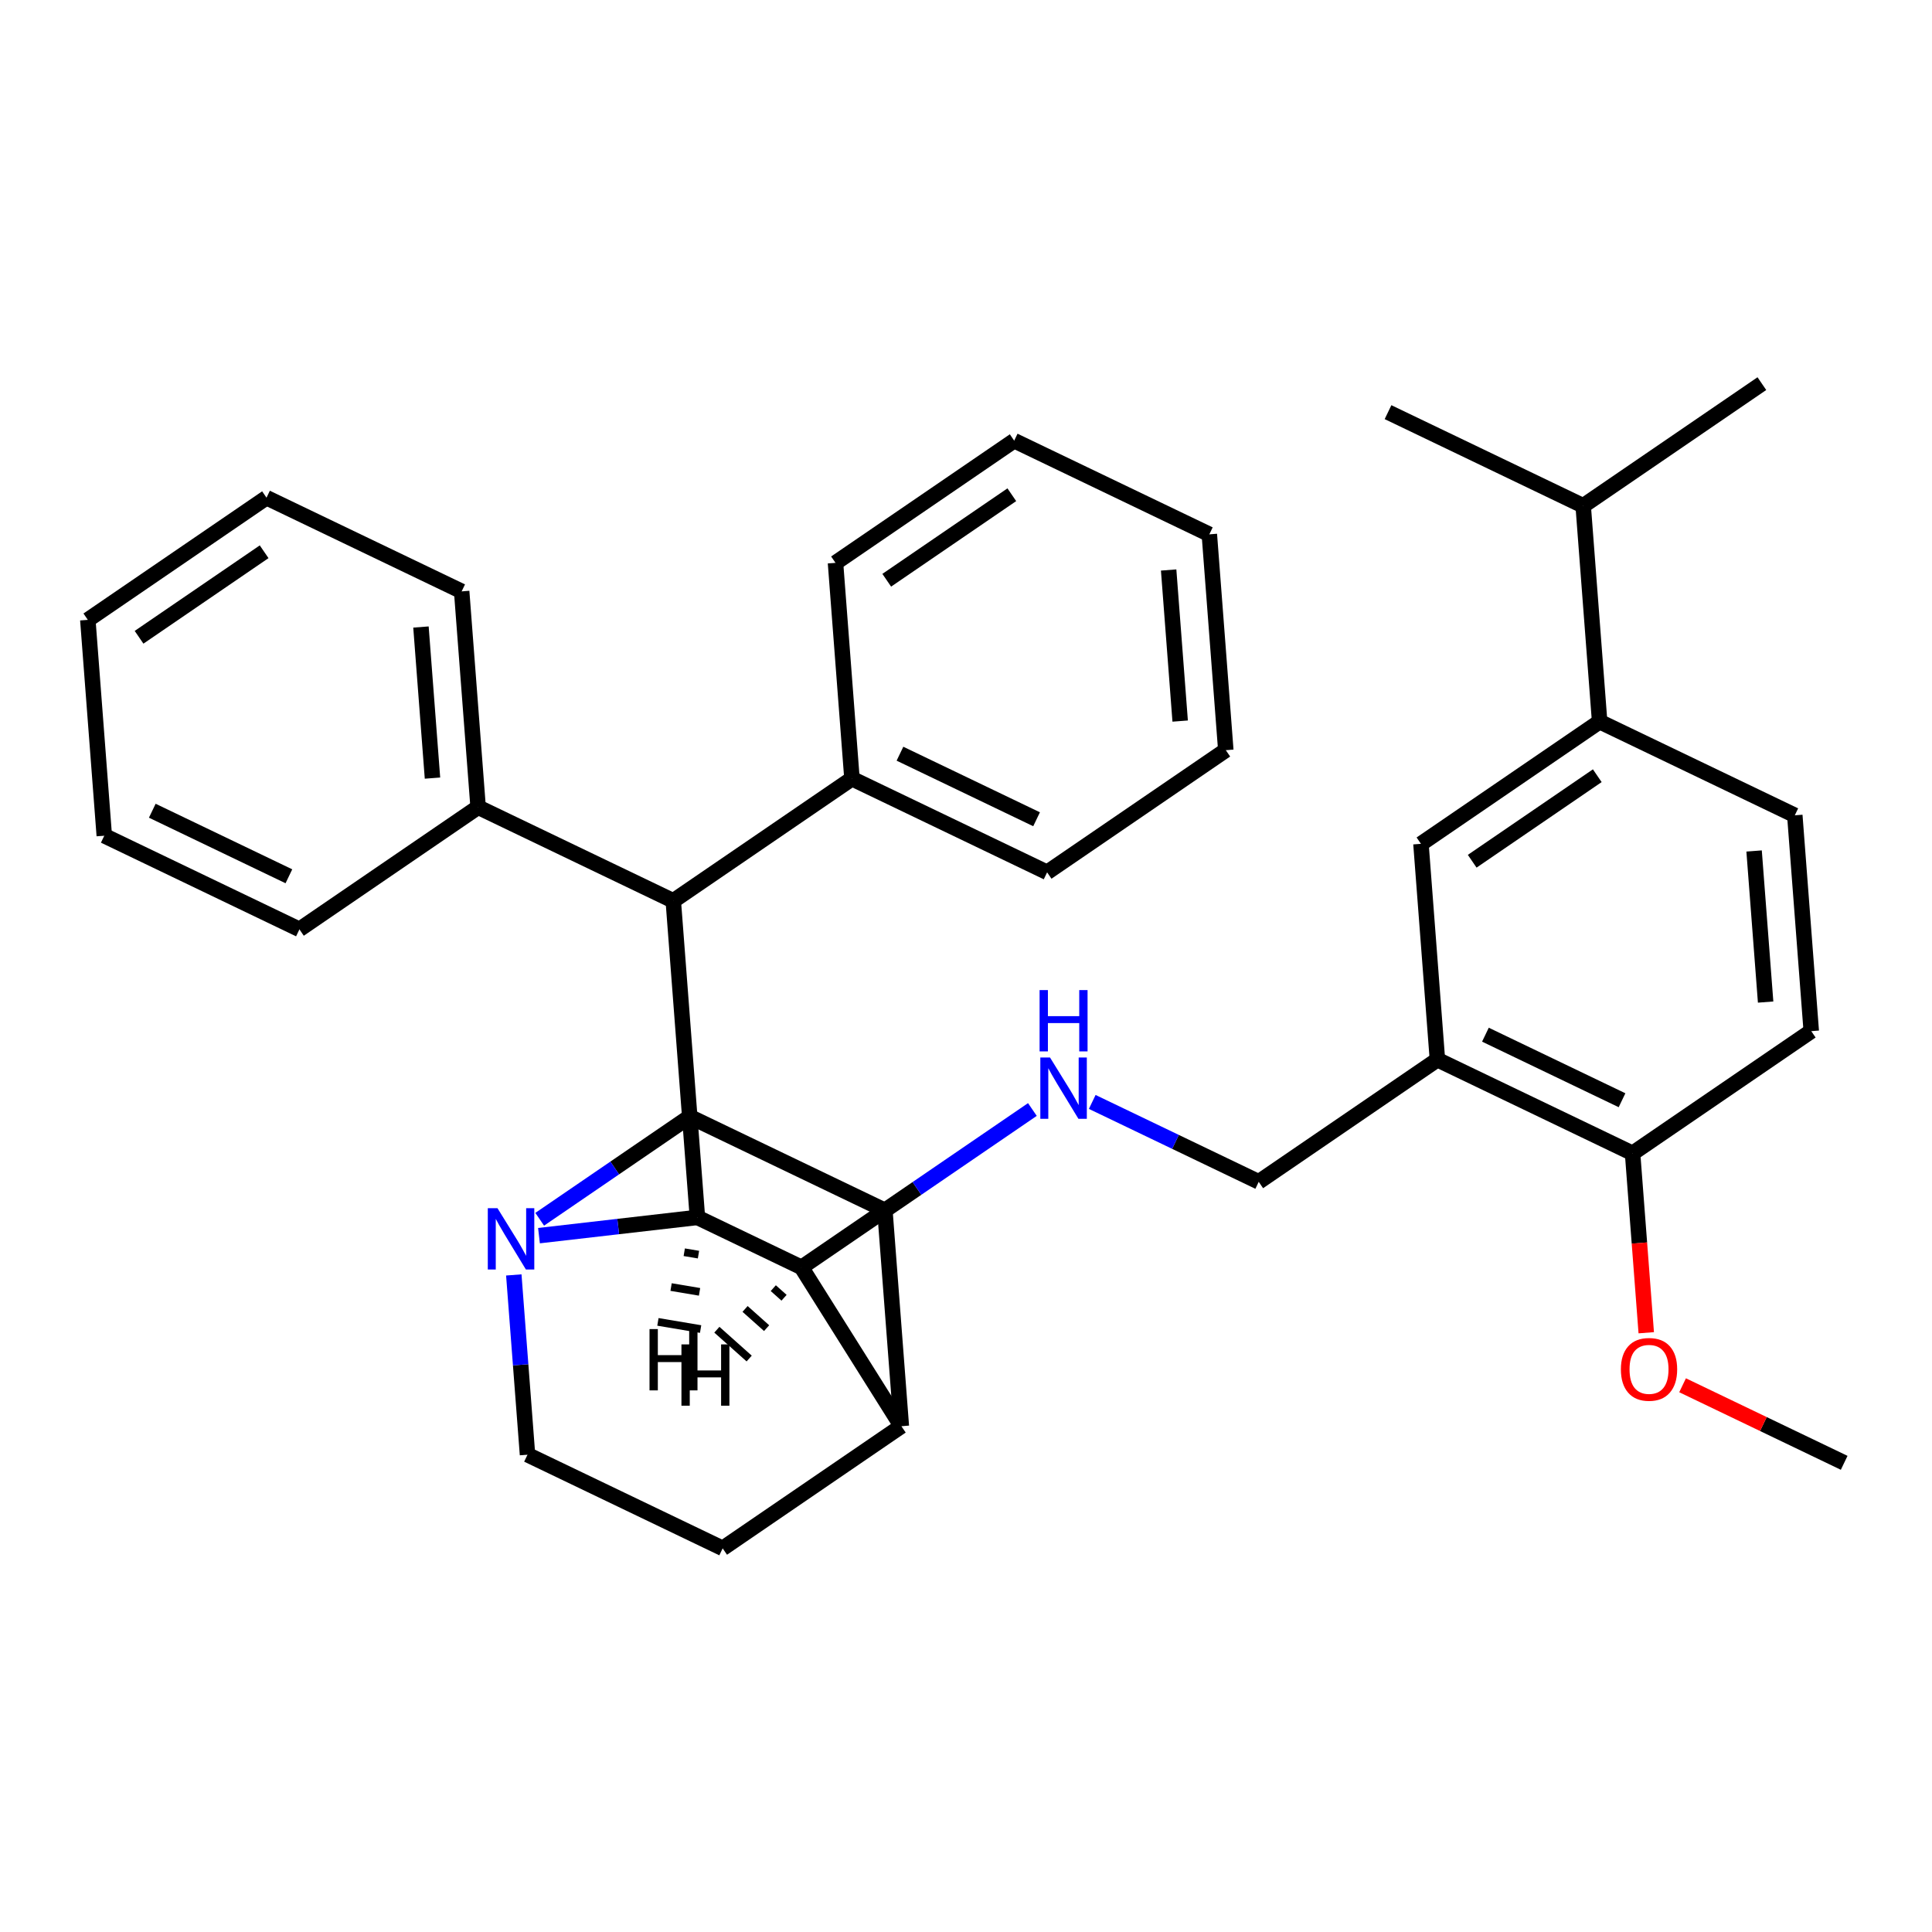 <?xml version='1.0' encoding='iso-8859-1'?>
<svg version='1.1' baseProfile='full'
              xmlns='http://www.w3.org/2000/svg'
                      xmlns:rdkit='http://www.rdkit.org/xml'
                      xmlns:xlink='http://www.w3.org/1999/xlink'
                  xml:space='preserve'
width='250px' height='250px' viewBox='0 0 250 250'>
<!-- END OF HEADER -->
<rect style='opacity:1.0;fill:#FFFFFF;stroke:none' width='250' height='250' x='0' y='0'> </rect>
<path class='bond-0 atom-0 atom-21' d='M 227.985,49.642 L 204.863,65.452' style='fill:none;fill-rule:evenodd;stroke:#000000;stroke-width:2.0px;stroke-linecap:butt;stroke-linejoin:miter;stroke-opacity:1' />
<path class='bond-1 atom-1 atom-21' d='M 179.61,53.332 L 204.863,65.452' style='fill:none;fill-rule:evenodd;stroke:#000000;stroke-width:2.0px;stroke-linecap:butt;stroke-linejoin:miter;stroke-opacity:1' />
<path class='bond-2 atom-2 atom-33' d='M 238.636,189.289 L 228.181,184.271' style='fill:none;fill-rule:evenodd;stroke:#000000;stroke-width:2.0px;stroke-linecap:butt;stroke-linejoin:miter;stroke-opacity:1' />
<path class='bond-2 atom-2 atom-33' d='M 228.181,184.271 L 217.725,179.253' style='fill:none;fill-rule:evenodd;stroke:#FF0000;stroke-width:2.0px;stroke-linecap:butt;stroke-linejoin:miter;stroke-opacity:1' />
<path class='bond-3 atom-3 atom-5' d='M 11.364,80.21 L 34.486,64.401' style='fill:none;fill-rule:evenodd;stroke:#000000;stroke-width:2.0px;stroke-linecap:butt;stroke-linejoin:miter;stroke-opacity:1' />
<path class='bond-3 atom-3 atom-5' d='M 17.994,82.464 L 34.179,71.397' style='fill:none;fill-rule:evenodd;stroke:#000000;stroke-width:2.0px;stroke-linecap:butt;stroke-linejoin:miter;stroke-opacity:1' />
<path class='bond-4 atom-3 atom-6' d='M 11.364,80.21 L 13.494,108.14' style='fill:none;fill-rule:evenodd;stroke:#000000;stroke-width:2.0px;stroke-linecap:butt;stroke-linejoin:miter;stroke-opacity:1' />
<path class='bond-5 atom-4 atom-7' d='M 156.488,69.142 L 158.618,97.071' style='fill:none;fill-rule:evenodd;stroke:#000000;stroke-width:2.0px;stroke-linecap:butt;stroke-linejoin:miter;stroke-opacity:1' />
<path class='bond-5 atom-4 atom-7' d='M 151.222,73.757 L 152.713,93.307' style='fill:none;fill-rule:evenodd;stroke:#000000;stroke-width:2.0px;stroke-linecap:butt;stroke-linejoin:miter;stroke-opacity:1' />
<path class='bond-6 atom-4 atom-8' d='M 156.488,69.142 L 131.236,57.022' style='fill:none;fill-rule:evenodd;stroke:#000000;stroke-width:2.0px;stroke-linecap:butt;stroke-linejoin:miter;stroke-opacity:1' />
<path class='bond-7 atom-5 atom-9' d='M 34.486,64.401 L 59.739,76.521' style='fill:none;fill-rule:evenodd;stroke:#000000;stroke-width:2.0px;stroke-linecap:butt;stroke-linejoin:miter;stroke-opacity:1' />
<path class='bond-8 atom-6 atom-10' d='M 13.494,108.14 L 38.746,120.26' style='fill:none;fill-rule:evenodd;stroke:#000000;stroke-width:2.0px;stroke-linecap:butt;stroke-linejoin:miter;stroke-opacity:1' />
<path class='bond-8 atom-6 atom-10' d='M 19.706,104.907 L 37.383,113.391' style='fill:none;fill-rule:evenodd;stroke:#000000;stroke-width:2.0px;stroke-linecap:butt;stroke-linejoin:miter;stroke-opacity:1' />
<path class='bond-9 atom-7 atom-11' d='M 158.618,97.071 L 135.496,112.88' style='fill:none;fill-rule:evenodd;stroke:#000000;stroke-width:2.0px;stroke-linecap:butt;stroke-linejoin:miter;stroke-opacity:1' />
<path class='bond-10 atom-8 atom-12' d='M 131.236,57.022 L 108.113,72.831' style='fill:none;fill-rule:evenodd;stroke:#000000;stroke-width:2.0px;stroke-linecap:butt;stroke-linejoin:miter;stroke-opacity:1' />
<path class='bond-10 atom-8 atom-12' d='M 130.929,64.018 L 114.744,75.084' style='fill:none;fill-rule:evenodd;stroke:#000000;stroke-width:2.0px;stroke-linecap:butt;stroke-linejoin:miter;stroke-opacity:1' />
<path class='bond-11 atom-9 atom-22' d='M 59.739,76.521 L 61.869,104.45' style='fill:none;fill-rule:evenodd;stroke:#000000;stroke-width:2.0px;stroke-linecap:butt;stroke-linejoin:miter;stroke-opacity:1' />
<path class='bond-11 atom-9 atom-22' d='M 54.472,81.136 L 55.963,100.687' style='fill:none;fill-rule:evenodd;stroke:#000000;stroke-width:2.0px;stroke-linecap:butt;stroke-linejoin:miter;stroke-opacity:1' />
<path class='bond-12 atom-10 atom-22' d='M 38.746,120.26 L 61.869,104.45' style='fill:none;fill-rule:evenodd;stroke:#000000;stroke-width:2.0px;stroke-linecap:butt;stroke-linejoin:miter;stroke-opacity:1' />
<path class='bond-13 atom-11 atom-23' d='M 135.496,112.88 L 110.244,100.76' style='fill:none;fill-rule:evenodd;stroke:#000000;stroke-width:2.0px;stroke-linecap:butt;stroke-linejoin:miter;stroke-opacity:1' />
<path class='bond-13 atom-11 atom-23' d='M 134.132,106.012 L 116.455,97.528' style='fill:none;fill-rule:evenodd;stroke:#000000;stroke-width:2.0px;stroke-linecap:butt;stroke-linejoin:miter;stroke-opacity:1' />
<path class='bond-14 atom-12 atom-23' d='M 108.113,72.831 L 110.244,100.76' style='fill:none;fill-rule:evenodd;stroke:#000000;stroke-width:2.0px;stroke-linecap:butt;stroke-linejoin:miter;stroke-opacity:1' />
<path class='bond-15 atom-13 atom-14' d='M 232.246,105.501 L 234.376,133.43' style='fill:none;fill-rule:evenodd;stroke:#000000;stroke-width:2.0px;stroke-linecap:butt;stroke-linejoin:miter;stroke-opacity:1' />
<path class='bond-15 atom-13 atom-14' d='M 226.979,110.116 L 228.471,129.667' style='fill:none;fill-rule:evenodd;stroke:#000000;stroke-width:2.0px;stroke-linecap:butt;stroke-linejoin:miter;stroke-opacity:1' />
<path class='bond-16 atom-13 atom-25' d='M 232.246,105.501 L 206.993,93.381' style='fill:none;fill-rule:evenodd;stroke:#000000;stroke-width:2.0px;stroke-linecap:butt;stroke-linejoin:miter;stroke-opacity:1' />
<path class='bond-17 atom-14 atom-27' d='M 234.376,133.43 L 211.254,149.24' style='fill:none;fill-rule:evenodd;stroke:#000000;stroke-width:2.0px;stroke-linecap:butt;stroke-linejoin:miter;stroke-opacity:1' />
<path class='bond-18 atom-15 atom-17' d='M 93.512,200.358 L 68.259,188.238' style='fill:none;fill-rule:evenodd;stroke:#000000;stroke-width:2.0px;stroke-linecap:butt;stroke-linejoin:miter;stroke-opacity:1' />
<path class='bond-19 atom-15 atom-24' d='M 93.512,200.358 L 116.634,184.548' style='fill:none;fill-rule:evenodd;stroke:#000000;stroke-width:2.0px;stroke-linecap:butt;stroke-linejoin:miter;stroke-opacity:1' />
<path class='bond-20 atom-16 atom-18' d='M 114.504,156.619 L 89.251,144.499' style='fill:none;fill-rule:evenodd;stroke:#000000;stroke-width:2.0px;stroke-linecap:butt;stroke-linejoin:miter;stroke-opacity:1' />
<path class='bond-21 atom-16 atom-24' d='M 114.504,156.619 L 116.634,184.548' style='fill:none;fill-rule:evenodd;stroke:#000000;stroke-width:2.0px;stroke-linecap:butt;stroke-linejoin:miter;stroke-opacity:1' />
<path class='bond-22 atom-17 atom-32' d='M 68.259,188.238 L 67.372,176.606' style='fill:none;fill-rule:evenodd;stroke:#000000;stroke-width:2.0px;stroke-linecap:butt;stroke-linejoin:miter;stroke-opacity:1' />
<path class='bond-22 atom-17 atom-32' d='M 67.372,176.606 L 66.485,164.975' style='fill:none;fill-rule:evenodd;stroke:#0000FF;stroke-width:2.0px;stroke-linecap:butt;stroke-linejoin:miter;stroke-opacity:1' />
<path class='bond-23 atom-18 atom-32' d='M 89.251,144.499 L 79.545,151.136' style='fill:none;fill-rule:evenodd;stroke:#000000;stroke-width:2.0px;stroke-linecap:butt;stroke-linejoin:miter;stroke-opacity:1' />
<path class='bond-23 atom-18 atom-32' d='M 79.545,151.136 L 69.838,157.773' style='fill:none;fill-rule:evenodd;stroke:#0000FF;stroke-width:2.0px;stroke-linecap:butt;stroke-linejoin:miter;stroke-opacity:1' />
<path class='bond-24 atom-19 atom-25' d='M 183.871,109.191 L 206.993,93.381' style='fill:none;fill-rule:evenodd;stroke:#000000;stroke-width:2.0px;stroke-linecap:butt;stroke-linejoin:miter;stroke-opacity:1' />
<path class='bond-24 atom-19 atom-25' d='M 190.501,111.444 L 206.687,100.377' style='fill:none;fill-rule:evenodd;stroke:#000000;stroke-width:2.0px;stroke-linecap:butt;stroke-linejoin:miter;stroke-opacity:1' />
<path class='bond-25 atom-19 atom-26' d='M 183.871,109.191 L 186.001,137.12' style='fill:none;fill-rule:evenodd;stroke:#000000;stroke-width:2.0px;stroke-linecap:butt;stroke-linejoin:miter;stroke-opacity:1' />
<path class='bond-26 atom-20 atom-26' d='M 162.879,152.929 L 186.001,137.12' style='fill:none;fill-rule:evenodd;stroke:#000000;stroke-width:2.0px;stroke-linecap:butt;stroke-linejoin:miter;stroke-opacity:1' />
<path class='bond-27 atom-20 atom-31' d='M 162.879,152.929 L 152.107,147.759' style='fill:none;fill-rule:evenodd;stroke:#000000;stroke-width:2.0px;stroke-linecap:butt;stroke-linejoin:miter;stroke-opacity:1' />
<path class='bond-27 atom-20 atom-31' d='M 152.107,147.759 L 141.335,142.589' style='fill:none;fill-rule:evenodd;stroke:#0000FF;stroke-width:2.0px;stroke-linecap:butt;stroke-linejoin:miter;stroke-opacity:1' />
<path class='bond-28 atom-21 atom-25' d='M 204.863,65.452 L 206.993,93.381' style='fill:none;fill-rule:evenodd;stroke:#000000;stroke-width:2.0px;stroke-linecap:butt;stroke-linejoin:miter;stroke-opacity:1' />
<path class='bond-29 atom-22 atom-28' d='M 61.869,104.45 L 87.121,116.57' style='fill:none;fill-rule:evenodd;stroke:#000000;stroke-width:2.0px;stroke-linecap:butt;stroke-linejoin:miter;stroke-opacity:1' />
<path class='bond-30 atom-23 atom-28' d='M 110.244,100.76 L 87.121,116.57' style='fill:none;fill-rule:evenodd;stroke:#000000;stroke-width:2.0px;stroke-linecap:butt;stroke-linejoin:miter;stroke-opacity:1' />
<path class='bond-31 atom-24 atom-29' d='M 116.634,184.548 L 103.714,163.997' style='fill:none;fill-rule:evenodd;stroke:#000000;stroke-width:2.0px;stroke-linecap:butt;stroke-linejoin:miter;stroke-opacity:1' />
<path class='bond-32 atom-26 atom-27' d='M 186.001,137.12 L 211.254,149.24' style='fill:none;fill-rule:evenodd;stroke:#000000;stroke-width:2.0px;stroke-linecap:butt;stroke-linejoin:miter;stroke-opacity:1' />
<path class='bond-32 atom-26 atom-27' d='M 192.213,133.887 L 209.89,142.371' style='fill:none;fill-rule:evenodd;stroke:#000000;stroke-width:2.0px;stroke-linecap:butt;stroke-linejoin:miter;stroke-opacity:1' />
<path class='bond-33 atom-27 atom-33' d='M 211.254,149.24 L 212.139,160.848' style='fill:none;fill-rule:evenodd;stroke:#000000;stroke-width:2.0px;stroke-linecap:butt;stroke-linejoin:miter;stroke-opacity:1' />
<path class='bond-33 atom-27 atom-33' d='M 212.139,160.848 L 213.024,172.457' style='fill:none;fill-rule:evenodd;stroke:#FF0000;stroke-width:2.0px;stroke-linecap:butt;stroke-linejoin:miter;stroke-opacity:1' />
<path class='bond-34 atom-28 atom-30' d='M 87.121,116.57 L 90.246,157.533' style='fill:none;fill-rule:evenodd;stroke:#000000;stroke-width:2.0px;stroke-linecap:butt;stroke-linejoin:miter;stroke-opacity:1' />
<path class='bond-35 atom-29 atom-30' d='M 103.714,163.997 L 90.246,157.533' style='fill:none;fill-rule:evenodd;stroke:#000000;stroke-width:2.0px;stroke-linecap:butt;stroke-linejoin:miter;stroke-opacity:1' />
<path class='bond-36 atom-29 atom-31' d='M 103.714,163.997 L 118.652,153.783' style='fill:none;fill-rule:evenodd;stroke:#000000;stroke-width:2.0px;stroke-linecap:butt;stroke-linejoin:miter;stroke-opacity:1' />
<path class='bond-36 atom-29 atom-31' d='M 118.652,153.783 L 133.591,143.569' style='fill:none;fill-rule:evenodd;stroke:#0000FF;stroke-width:2.0px;stroke-linecap:butt;stroke-linejoin:miter;stroke-opacity:1' />
<path class='bond-38 atom-29 atom-34' d='M 100.063,166.686 L 101.456,167.929' style='fill:none;fill-rule:evenodd;stroke:#000000;stroke-width:1.0px;stroke-linecap:butt;stroke-linejoin:miter;stroke-opacity:1' />
<path class='bond-38 atom-29 atom-34' d='M 96.412,169.375 L 99.199,171.861' style='fill:none;fill-rule:evenodd;stroke:#000000;stroke-width:1.0px;stroke-linecap:butt;stroke-linejoin:miter;stroke-opacity:1' />
<path class='bond-38 atom-29 atom-34' d='M 92.762,172.064 L 96.942,175.793' style='fill:none;fill-rule:evenodd;stroke:#000000;stroke-width:1.0px;stroke-linecap:butt;stroke-linejoin:miter;stroke-opacity:1' />
<path class='bond-37 atom-30 atom-32' d='M 90.246,157.533 L 79.995,158.713' style='fill:none;fill-rule:evenodd;stroke:#000000;stroke-width:2.0px;stroke-linecap:butt;stroke-linejoin:miter;stroke-opacity:1' />
<path class='bond-37 atom-30 atom-32' d='M 79.995,158.713 L 69.744,159.892' style='fill:none;fill-rule:evenodd;stroke:#0000FF;stroke-width:2.0px;stroke-linecap:butt;stroke-linejoin:miter;stroke-opacity:1' />
<path class='bond-39 atom-30 atom-35' d='M 88.542,162.039 L 90.383,162.348' style='fill:none;fill-rule:evenodd;stroke:#000000;stroke-width:1.0px;stroke-linecap:butt;stroke-linejoin:miter;stroke-opacity:1' />
<path class='bond-39 atom-30 atom-35' d='M 86.838,166.545 L 90.521,167.164' style='fill:none;fill-rule:evenodd;stroke:#000000;stroke-width:1.0px;stroke-linecap:butt;stroke-linejoin:miter;stroke-opacity:1' />
<path class='bond-39 atom-30 atom-35' d='M 85.134,171.051 L 90.659,171.979' style='fill:none;fill-rule:evenodd;stroke:#000000;stroke-width:1.0px;stroke-linecap:butt;stroke-linejoin:miter;stroke-opacity:1' />
<path  class='atom-31' d='M 135.873 136.843
L 138.472 141.045
Q 138.73 141.459, 139.144 142.21
Q 139.559 142.961, 139.581 143.005
L 139.581 136.843
L 140.635 136.843
L 140.635 144.776
L 139.548 144.776
L 136.758 140.182
Q 136.433 139.644, 136.086 139.028
Q 135.75 138.412, 135.649 138.221
L 135.649 144.776
L 134.618 144.776
L 134.618 136.843
L 135.873 136.843
' fill='#0000FF'/>
<path  class='atom-31' d='M 134.523 128.117
L 135.598 128.117
L 135.598 131.49
L 139.654 131.49
L 139.654 128.117
L 140.73 128.117
L 140.73 136.05
L 139.654 136.05
L 139.654 132.386
L 135.598 132.386
L 135.598 136.05
L 134.523 136.05
L 134.523 128.117
' fill='#0000FF'/>
<path  class='atom-32' d='M 64.376 156.342
L 66.975 160.544
Q 67.233 160.958, 67.647 161.709
Q 68.062 162.46, 68.084 162.505
L 68.084 156.342
L 69.137 156.342
L 69.137 164.275
L 68.051 164.275
L 65.261 159.681
Q 64.936 159.143, 64.589 158.527
Q 64.252 157.911, 64.152 157.72
L 64.152 164.275
L 63.121 164.275
L 63.121 156.342
L 64.376 156.342
' fill='#0000FF'/>
<path  class='atom-33' d='M 209.742 177.191
Q 209.742 175.286, 210.684 174.222
Q 211.625 173.158, 213.384 173.158
Q 215.143 173.158, 216.084 174.222
Q 217.025 175.286, 217.025 177.191
Q 217.025 179.118, 216.073 180.216
Q 215.12 181.303, 213.384 181.303
Q 211.636 181.303, 210.684 180.216
Q 209.742 179.13, 209.742 177.191
M 213.384 180.407
Q 214.594 180.407, 215.244 179.6
Q 215.905 178.782, 215.905 177.191
Q 215.905 175.634, 215.244 174.85
Q 214.594 174.054, 213.384 174.054
Q 212.174 174.054, 211.513 174.838
Q 210.863 175.623, 210.863 177.191
Q 210.863 178.793, 211.513 179.6
Q 212.174 180.407, 213.384 180.407
' fill='#FF0000'/>
<path  class='atom-34' d='M 88.178 173.964
L 89.254 173.964
L 89.254 177.336
L 93.309 177.336
L 93.309 173.964
L 94.385 173.964
L 94.385 181.896
L 93.309 181.896
L 93.309 178.233
L 89.254 178.233
L 89.254 181.896
L 88.178 181.896
L 88.178 173.964
' fill='#000000'/>
<path  class='atom-35' d='M 84.048 171.982
L 85.124 171.982
L 85.124 175.354
L 89.18 175.354
L 89.18 171.982
L 90.255 171.982
L 90.255 179.915
L 89.18 179.915
L 89.18 176.251
L 85.124 176.251
L 85.124 179.915
L 84.048 179.915
L 84.048 171.982
' fill='#000000'/>
</svg>
